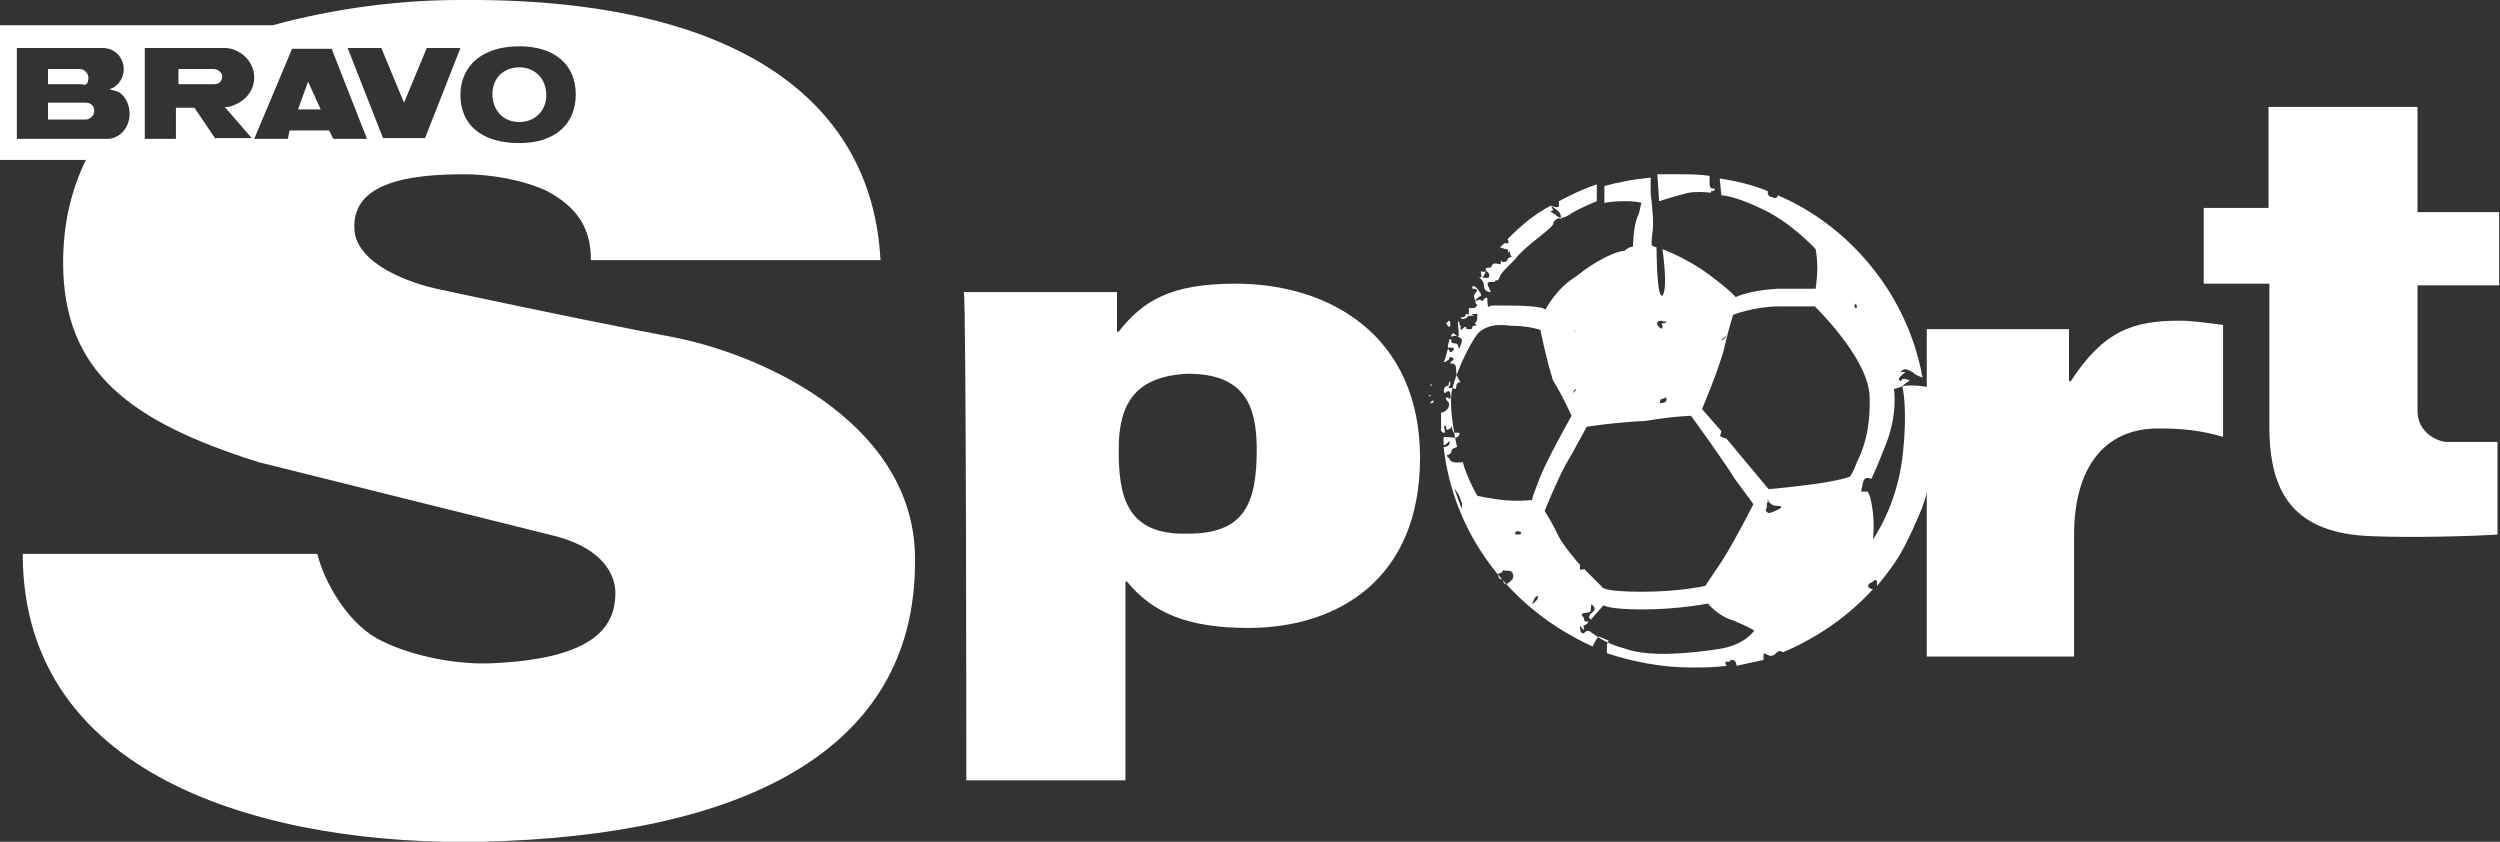 <?xml version="1.0" encoding="utf-8"?>
<!-- Generator: Adobe Illustrator 26.0.2, SVG Export Plug-In . SVG Version: 6.00 Build 0)  -->
<svg version="1.1" id="logo_bravo-sport_white" xmlns="http://www.w3.org/2000/svg" xmlns:xlink="http://www.w3.org/1999/xlink"
	 x="0px" y="0px" viewBox="0 0 297 100" style="enable-background:new 0 0 297 100;" xml:space="preserve">
<rect x="0" y="0" width="297" height="100" fill="#333333" stroke="none"/>
<style type="text/css">
	.st0{fill:#FFFFFF;}
</style>
<g>
	<g>
		<path id="Path" class="st0" d="M25.4,8.2h-4.2V10h4.2c0.5,0,1-0.2,1-1C26.4,8.7,25.9,8.2,25.4,8.2z"/>
		<path id="Path_00000140699681888766711070000010019749625835478182_" class="st0" d="M10.5,9.2c0-0.5-0.5-1-1-1H5.7V10h4
			C10.2,10.2,10.5,10,10.5,9.2z"/>
		<path id="Path_00000165210532428593438790000015019916235084402081_" class="st0" d="M10.2,12.2H5.7v2h4.5c0.5,0,1-0.5,1-1
			C11.2,12.5,10.7,12.2,10.2,12.2z"/>
		<path id="Path_00000178163819631427435530000008323177659785203881_" class="st0" d="M61.7,14.5c1.7,0,3.2-1.2,3.2-3.2
			S63.5,8,61.7,8s-3.2,1.2-3.2,3.2C58.5,13,59.7,14.5,61.7,14.5z"/>
		<path id="Shape" class="st0" d="M80.2,40.1c-11.7-2.2-27.9-5.7-27.9-5.7c-3.5-0.7-10-3-10.2-7.2s3.5-6.5,12.9-6.5
			c3.5,0,7.2,0.7,10,2c3.7,2,5.2,4.5,5.2,8.2h34.4c-1-19.4-17.7-31.2-50-30.9c-7.2,0-14.9,1-22.2,3H0v16h10.2
			c-1.7,3.5-2.7,7.5-2.7,12.2c0,13,8,18.9,23.2,23.7l34.9,8.7c4.2,1,7.2,3.2,7.5,6.5c0.2,5-3.5,8.2-14.7,8.7c-5,0.2-10.5-1.2-13.7-3
			c-3.5-2-6.2-6.7-7-10H2.7c0,27.2,30.1,34.7,54.5,34.2c30.9-0.7,51.5-10.7,51.5-33.2C109,50.9,91.6,42.4,80.2,40.1z M61.7,5.5
			c4.2,0,6.7,2.2,6.7,5.7S66,17,61.7,17c-4.5,0-7-2.2-7-5.7S57.3,5.5,61.7,5.5z M45.3,5.7l2.7,6.5l2.7-6.5h4l-4.2,10.7h-5L41.3,5.7
			H45.3z M12.7,16.5H2V5.7h10.2c1.5,0,2.5,1.2,2.5,2.5c0,1-0.5,1.7-1.2,2.2l-0.5,0.2l0.7,0.2c1,0.2,1.7,1.5,1.7,2.7
			C15.4,15.2,14.2,16.5,12.7,16.5z M25.6,16.5l-2.5-3.7h-0.2h-2v3.7h-3.7V5.7h9.5c1.7,0,3.5,1.5,3.5,3.5c0,1.7-1.2,3-3,3.5h-0.5
			l3.2,3.7H25.6L25.6,16.5z M39.1,15.5h-4.7l-0.2,1h-4l4.5-10.7h4.7l4.2,10.7h-4L39.1,15.5z"/>
		<polygon id="Path_00000082365871896754370250000015098414394392575668_" class="st0" points="35.4,13 38.1,13 36.6,9.7 		"/>
	</g>
	<path id="Shape_00000030477013940447044490000005102440221664848058_" class="st0" d="M132.9,53.4c0-5.5,2-8.7,8.2-9
		c6.7,0,8.2,3.7,8.2,9c0,6.5-1.5,10-8.2,10C133.7,63.6,132.9,58.8,132.9,53.4 M114.8,92.7h18.9V69.1h0.2c3,3.7,7.2,5.5,14.4,5.5
		c10.5,0,20.4-5.7,20.4-20.2s-10.7-20.7-21.9-20.7c-7.7,0-11,2-13.9,5.7h-0.2v-4.7h-18.2C114.8,34.7,114.8,92.7,114.8,92.7z"/>
	<path id="Path_00000071551161849666219470000000438776820405379478_" class="st0" d="M229,78h17.4V63.6c0-8.2,3.7-12.7,10-12.7
		c2.7,0,5,0.2,7.7,1V38.6c-1.7-0.2-3.5-0.5-5.2-0.5c-5.5,0-9,1.2-12.9,7.2h-0.2v-6.2h-16.9V78H229z"/>
	<path id="Path_00000026871011807434768230000005815700667862199478_" class="st0" d="M261.9,33.7h7.7v17c0,8,3,12.7,12.2,13
		c4.7,0.2,12.2,0,14.9-0.2v-11c-1.5,0-4.5,0-6,0c-1,0-3.5-1-3.5-3.7V33.9h9.7v-8.7h-9.7V12.7h-17.7v12h-7.7V33.7L261.9,33.7z"/>
	<path id="Shape_00000076605103015532740230000003054699207058182810_" class="st0" d="M169.8,47.9
		C169.8,48.1,169.8,48.1,169.8,47.9c0.2,0,0.5,0,0.5-0.2s0-0.2-0.2,0C170,47.6,170,47.9,169.8,47.9L169.8,47.9 M169.8,46.9
		c0,0.2,0,0.5,0,0.2C170,47.1,170,46.9,169.8,46.9L169.8,46.9 M170.3,45.4C170,45.4,170,45.4,170.3,45.4c-0.2,0.2-0.2,0.2-0.2,0.2
		c-0.2,0-0.2,0.5,0,0.2C170,45.9,170,45.6,170.3,45.4C170.3,45.4,170.5,45.4,170.3,45.4 M172.3,38.6c0-0.2,0-0.5-0.2-0.5
		c-0.2,0.2,0,0.2-0.2,0.2c0,0-0.2,0.2,0,0.2C172,38.9,172.3,38.9,172.3,38.6 M184.5,24.9c0,0-0.2-0.2-0.2-0.5c-2,1-3.7,2.5-5.2,4
		c0.2,0.5,0.2,0.5-0.2,0.5h-0.2c-0.2,0.2-0.2,0.2-0.5,0.5c0.2,0,0.5,0.2,0.7,0.2c0.5,0,0.2,0.5,0.2,0.5s0,0,0.2-0.2
		c0.2-0.2,0,0.2,0.2,0.5c0.2,0,0,0.2-0.2,0.2c-0.2,0-0.2,0.5-0.5,0.5c-0.5,0.2-0.5-0.5-0.5,0s-0.2,0.2-0.7,0.2
		c-0.5,0-0.2,0.5-0.7,0.5c-0.5,0-0.5,0.2-0.2,0.5s0.2,0.2,0.2,0.5s-0.2,0.2-0.5,0.2c-0.5,0-0.2,0,0-0.5c0.2-0.5,0.2-0.2-0.2-0.2
		c-0.5-0.2-0.2,0.2-0.2,0.5s-0.5,0-0.2,0.2c0.2,0.2,0.5,0.5,0.5,1s0.5,0.7,0.7,0.7c0.2,0,0-0.2-0.2-0.7s0-0.5,0.5-0.5
		c0.5,0,0.2-0.2,0.5-0.2c0.2,0,0.2,0,0.5-0.7c0.5-0.7,1.7-1.7,2-2.2c0.5-0.5,1.2-1.2,2.5-2.2s1.7-1.5,1.7-1.5s0-0.5,0.5-0.7
		c0.2-0.2,0.7,0.2,0.5,0c-0.2-0.2-0.5-0.2-0.7-0.5C183.7,24.9,184.5,25.2,184.5,24.9L184.5,24.9z M189.7,23.9v-2
		c-1.5,0.5-3,1.2-4.5,2c0,0.2,0,0.5,0,0.5c0,0.5-1,0-1,0l0.7,0.5c0.7,0.5,0.5,1,0.5,1s0.5,0,1.2-0.5
		C187.7,24.7,189.7,23.9,189.7,23.9 M203.6,22.4c-0.2,0-0.5,0-0.5-0.5c0-0.2,0-0.7,0-1c-1.2-0.2-2.7-0.2-4-0.2c-0.7,0-1.5,0-2.2,0
		l0.2,3.2c0,0,2.2-0.7,3.5-1c1.2-0.2,2.7,0,2.7,0s-0.2-0.2,0.2-0.2C203.6,22.7,203.9,22.4,203.6,22.4 M219.8,56.6c0,0-1,0.5-5,1
		c-4,0.5-4.7,0.5-4.7,0.5l-5-6c0,0-1-0.2-0.7-0.5c0.2-0.5,0-0.5,0-0.5l-2.2-2.5c0,0,2.2-5.2,2.7-7.5c0.5-2.2,1-3.7,1-3.7
		s2.5-1,5.5-1s4.2,0,4.2,0s6.2,6,6.5,10.5c0.2,4.5-1,7-1.5,8C220.3,55.8,219.8,56.6,219.8,56.6 M220.6,36.4c0,0.5-0.5,0-0.2-0.2
		C220.3,35.9,220.6,36.2,220.6,36.4 M204.6,40.4c-0.5,0.2,0.5-0.5,0.5-0.5S205.1,40.1,204.6,40.4 M200.9,49.4c0,0,4,5.5,5.2,7.5
		c1.5,2,2.2,3,2.2,3s-2,4-3.7,6.7c-1.7,2.5-2,3-2,3s-3,0.7-7.5,0.7s-4.7-0.5-4.7-0.5l-2.2-2.2c0,0-0.5,0.2-0.5,0c0-0.5,0-0.5,0-0.5
		s-2-2.2-2.7-3.7s-1.5-2.7-1.5-2.7s1.5-3.7,2.5-5.5c1-1.7,2.5-4.5,2.5-4.5s3-0.5,7-0.7C199.2,49.4,200.9,49.4,200.9,49.4
		 M197.4,47.4c0.2,0,0.5-0.2,0.5-0.2s0.2,0.2,0,0.5c-0.2,0.2-0.7,0.2-0.7,0.2S197.2,47.4,197.4,47.4 M197.7,38.4
		c-0.5,0-0.2,0-0.2,0.5s-1-0.5-0.5-0.7c0.2-0.2,0.5,0,0.7,0C198.2,38.1,197.9,38.4,197.7,38.4 M187,46.6c-0.2,0.2,0-0.2,0-0.2
		C187.5,45.9,187.2,46.4,187,46.6 M187,39.4C186.5,39.4,186.5,39.4,187,39.4C187.2,39.1,187.2,39.4,187,39.4 M186.7,49.4
		c0,0-3.5,6.2-4,8c-0.7,1.7-0.7,2-0.7,2s-1.7,0.2-3.5,0c-1.7-0.2-3-0.5-3-0.5s-0.7-1.2-1.2-2.5c-0.5-1.2-0.5-1.5-0.5-1.5
		s-1.2,0.2-1.5-0.2c-0.2-0.5-0.7-0.5-0.2-0.7s0.2-0.5,0.5-0.7c0.5-0.2,0.5-0.2,0.5-0.2s-1.2-5-0.5-7.2c0.7-2.5,2.5-6,3.2-6.5
		s1.5-1,3.7-0.7c2.2,0,3.5,0.5,3.5,0.5s0.7,3.5,1.5,6C185.7,47.1,186.7,49.4,186.7,49.4 M172.8,58.1c0,0,0.5,0.5,0.7,1.2
		c0.2,0.5,0.2,0.5,0.2,1S172.8,58.1,172.8,58.1 M178.2,68.1c0.2,0,0.5-0.5,0.5-0.5c-0.2,0.2,0,0.2,0.5,0.2c0.5,0,0.7,0.5,0.5,1
		c-0.5,0.5-0.7,0.7-1,0.5c-0.2-0.2,0-0.5-0.5-0.5C177.8,68.3,178,68.1,178.2,68.1 M180.2,63.1c0,0,0.5,0,0.5,0.2s0,0.2-0.5,0.2
		S180.2,63.1,180.2,63.1 M182,71.8l0.2-0.5c0.2-0.5,0.5-0.5,0.5-0.5s0,0,0,0.2C182.7,71.3,182,71.8,182,71.8 M187.7,74.3
		c0,0,0.5,0.7,0.5,0.5c0-0.2-0.2-0.5,0-0.5c0.5-0.2,0.5-0.5,0.5-0.5s-0.5,0.2-0.5-0.2s-0.5-0.5-0.2-0.7c0.5-0.2,1,0,1-0.5
		s0-0.7,0.2-0.5c0.2,0.2,0.5,0.5-0.2,1c-0.5,0.5,0,0.7,0,0.7l1.5-1.7c0,0,0.5,0.5,4.7,0.5s7.7-0.7,7.7-0.7s1.2,1.5,3,2
		c1.7,0.7,2.5,1.2,2.5,1.2s-1,1.7-4.2,2.2s-8.2,1-11,0c-2.7-0.7-3.7-1.7-4.2-2c-0.2-0.2-0.5-0.2-0.7,0c-0.2,0.2-0.2,0.2-0.5,0
		C187.7,74.8,187.7,74.3,187.7,74.3 M209.9,60.1c0-0.2,0-0.5,0.2-0.5c-0.2-0.2-0.2-0.2,0-0.2c0,0,0,0,0,0.2c0.2,0.2,0.5,0.5,1,0.5
		c0.7,0,0.7,0.2,0,0.5s-1,0.5-1.2,0.2C209.6,60.6,209.9,60.6,209.9,60.1 M226,45.9c0,0,0.7,2.7,0,8.5s-3.5,9.7-3.5,9.7
		s0.2-1.5,0-3.2c-0.2-1.7-0.5-2.5-0.7-2.5c-0.2,0-0.7,0-0.7,0l0.2-1c0.2-1,1-0.5,1-0.5s0.2-0.2,1.7-4c1.5-3.7,1-6.7,1-6.7
		s1-0.2,1.2-0.5c0.2-0.2,0.7-0.5,0.7-0.5s-0.5-0.2-0.7-0.2c-0.5,0-0.2,0.5-0.5,0.2c-0.5-0.2,0.7-1,0.7-1H226c-0.5,0-0.2,0,0-0.2
		s0.5-0.2,1.2,0.2c0.5,0.5,1,0.5,1.2,0.7c-1.7-9.7-8.5-18-17.2-21.7c0,0.2-0.2,0.5-0.7,0.2c-0.5,0-0.5-0.5-0.5-0.7
		c-1.7-0.7-3.7-1.2-5.7-1.5l0.2,2c0,0,1.5,0,5,1.7c3.5,1.7,6.2,4.7,6.2,4.7s0.2,1,0.2,2.2s-0.2,2.5-0.2,2.5s-1,0-4.5,0
		c-3.5,0.2-5,1-5,1s-0.5-0.7-3.2-2.7c-2.7-2-5.5-3-5.5-3s0.7,4.7,0,5.5c-0.7,0.5-0.7-5.7-0.7-5.7l-0.5-0.2c0,0-0.2,0.2,0-1.5
		c0.2-1,0-3.2-0.2-4.7c0-0.2,0-0.5,0-0.7c0-0.5,0-0.7,0-1.2c-2,0.2-3.7,0.5-5.5,1v2c0,0,1-0.2,2.2-0.2c0.7,0,1.5,0,2.2,0.2
		c-0.2,0.7-0.2,1.2-0.5,1.7c-0.5,1.5-0.5,3.5-0.5,3.5s-0.5,0-1,0.5c-1,0-3.5,1.2-5.7,3c-2.5,1.5-3.7,4-3.7,4s0-0.5-4.5-0.5
		c-0.5,0-1,0-1.5,0h-0.2c-0.2,0-0.5,0-0.5,0.2l0,0l0,0c-0.2,0-0.2-0.7-0.2-1s-0.5,0-0.5,0.2c-0.2,0.2-0.2,0-0.2,0
		c-0.2-0.2-0.5,0-0.5,0h-0.2c0-0.2,0.2-0.2,0.5-0.5c0.2,0,0.2-0.2,0-0.5s-0.5-0.7-0.7-0.7s-0.2,0-0.2,0.2s0.2,0,0.5,0.2
		c0.2,0.2,0,0.2-0.2,0.5s0,0.5,0,0.7c0.2,0.2,0,0.5,0.2,0.5c0.2,0.2,0,0.2-0.2,0.5c-0.2,0-0.2,0-0.5,0c-0.2,0-0.2,0-0.2,0.2
		s0,0.2,0,0.5s0,0-0.2,0c-0.2,0-0.2,0-0.2,0.2c-0.2,0.2-0.2,0.2-0.5,0.2c-0.2,0,0,0.2,0.2,0.2s0.5-0.2,0.5-0.2
		c0-0.2,0.5-0.2,0.7-0.2c0.2,0-0.2-0.2-0.2-0.2h0.2c0.2,0,0.2,0,0.5,0c0-0.2,0,0.2,0,0.5s0,0.2-0.2,0.5s0,0.2,0,0.2s0.2,0.2,0,0.2
		s-0.2,0-0.2,0s-0.2,0-0.2,0.2s0,0.2-0.5,0.2c-0.2,0-0.2,0-0.2-0.2c-0.2-0.2-0.2,0-0.5,0.2c-0.2,0.2-0.2,0-0.2-0.2s0.2-0.2,0-0.2
		c-0.2,0,0-0.2-0.2-0.5s0,1,0,1.5s-0.2,0.2-0.5,0c-0.2-0.2-0.2-0.2-0.2,0c-0.2,0-0.2,0-0.2,0.2s0.2,0,0.5,0c0.2,0,0.5,0.2,0.5,0.2
		c0.5,0.2,0.2,0.7,0,1.2s0-0.5-0.5-0.5c-0.5,0-0.5-0.2-0.5-0.5h-0.2c0,0.2-0.2,0.5-0.2,1c0.2,0,0.2,0,0.5,0c0.2,0,0.2,0,0.2,0.2
		s-0.5,0.5-0.5,0.2c0,0,0-0.2-0.2-0.2c-0.2,0.5-0.2,1-0.5,1.5h0.2c0.2-0.2,0.5-0.2,0.5-0.5c0-0.2,0.5,0,0.5,0.2
		c-0.2,0.2-0.7,0.5-0.2,0.5c0.5,0,0.5,0.5,0.5,1s0.5,1.2,0.5,1.2s-0.5,0-0.5,0.5s-0.2,0.2-0.7,0.2c-0.5,0,0-0.2,0-0.5
		c0-0.5-0.2-0.2-0.2,0c0,0.5-0.2,0-0.5,0.5c-0.2,0.5,0,0.7,0.2,0.5c0.2-0.2,0.5-0.2,0.5,0.2s0.2,0.7-0.2,0.5s-0.5,0,0,0.5
		c0.2,0.5-0.2,1-0.7,1.2c-0.2,0-0.2,0-0.2,0c0,0.5,0,1,0,1.2s0,0.7,0,1l0.2,0.2c0.5,0,0.2,0,0.2-0.5c-0.2-0.2,0.2-0.5,0.2-0.2
		s0,0.5,0.5,0.2c0.2-0.2,0.2-0.5,0.2,0c0.2,0.5,0,0.5,0.5,0.5c0.5,0,0.5,0,0.2,0.5c-0.2,0.2-1,0-1.7,0l0,0c0,0.2,0,0.7,0,1l0,0
		c0.2,0,0.7-0.5,0.7-0.5s0.2,0.5-0.5,0.7c-0.2,0-0.2,0-0.2,0c1.2,10.7,8.2,19.4,17.7,23.7c0.2-0.5,0.7-1.2,0.7-1.2l1.2,0.5l-0.2,0.5
		c0,0.2,0,0.7,0,1c3,1,6.5,1.7,10,1.7c1.5,0,2.7,0,4.2-0.2l0,0c-0.2-0.5-0.2-0.5,0.2-0.5c0.5,0,0-0.2,0.5-0.2c0.2,0,0.5,0.2,0.5,0.7
		c1-0.2,2.2-0.5,3.2-0.7v-0.5c0-0.5,0.2-0.2,0.7,0h0.2c0.2,0,0.2,0,0.5-0.2l0.2-0.2c0.2-0.2,0.5-0.2,0.7,0c4-1.7,7.7-4.2,10.7-7.5
		c-0.2,0-0.5-0.2-0.5-0.2c-0.2-0.5,0.2-0.5,0.5-0.7c0.5-0.5,0.5,0,0.5,0.5c1-1.2,2-2.5,2.7-3.7c1-1.7,2-4,2.7-5.7
		c1-3,1.7-6.2,1.7-9.7c0-1.5-0.2-3.2-0.2-4.7c-0.2,0-0.5,0.2-0.7,0.2C226.8,45.6,226,45.9,226,45.9"/>
</g>
</svg>
